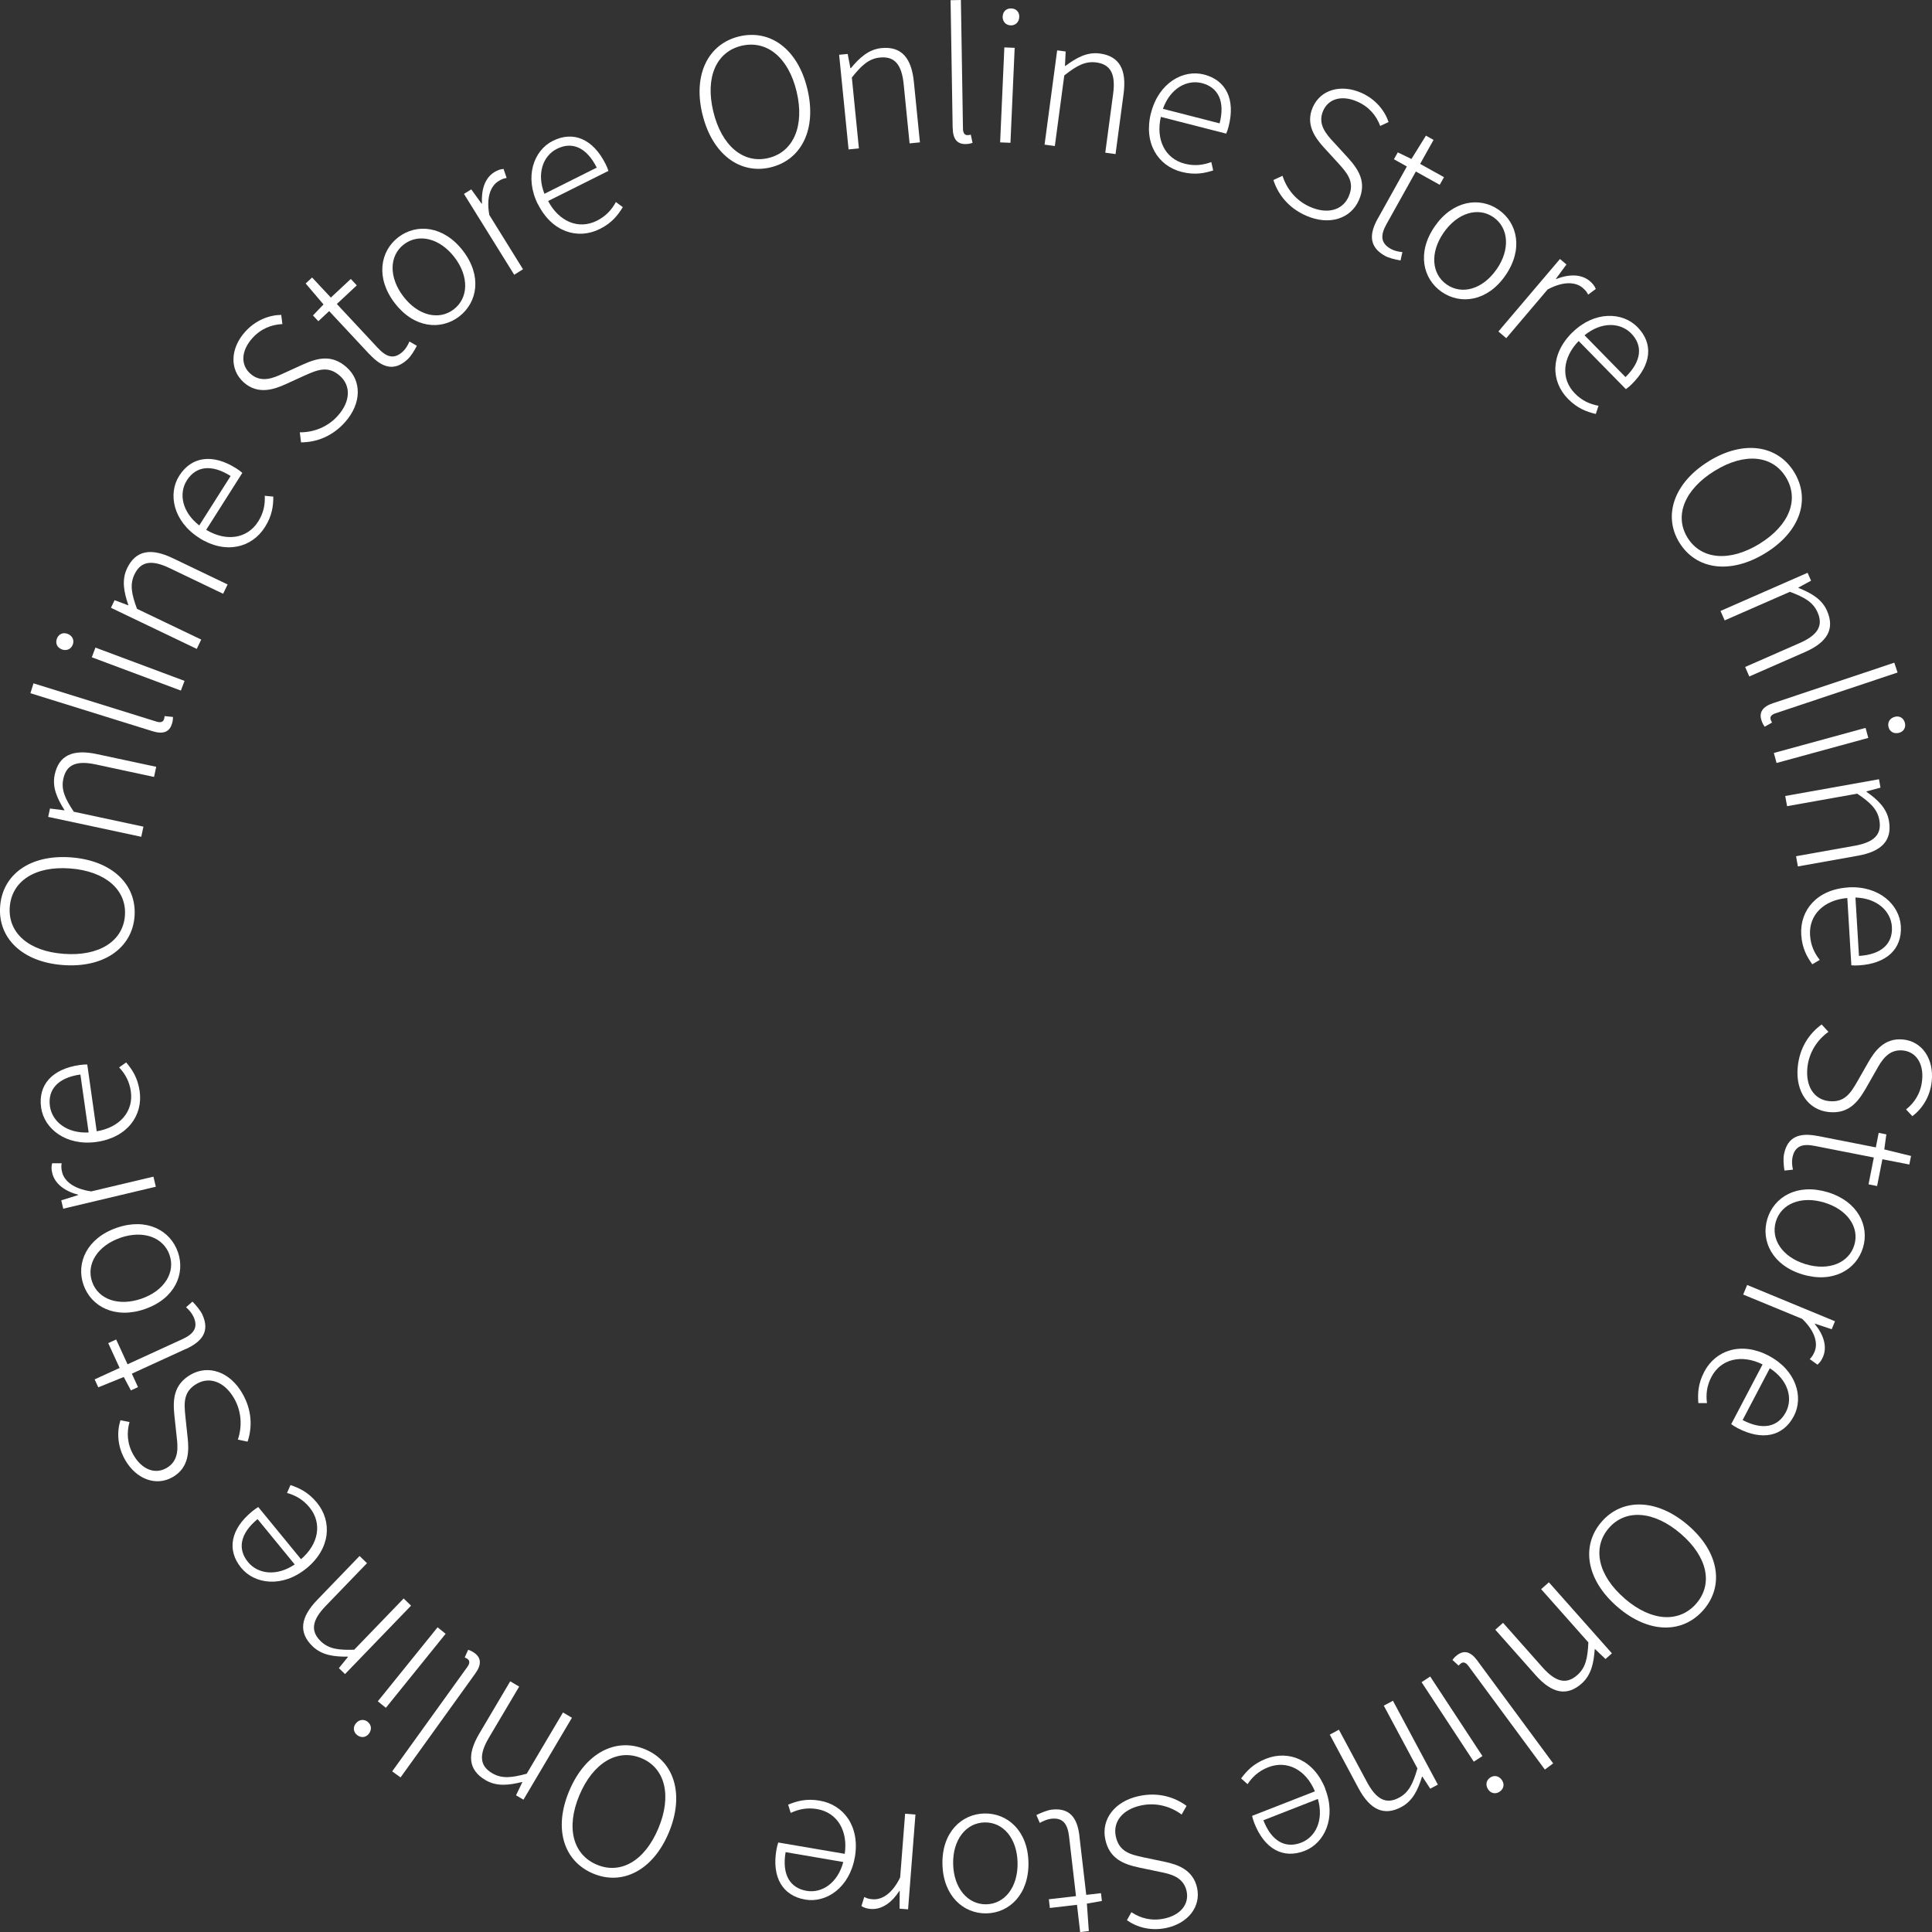 <svg width="120" height="120" viewBox="0 0 120 120" fill="none" xmlns="http://www.w3.org/2000/svg">
<rect x="0" y="0" width="120" height="120" fill="#333333" stroke="none"/>
<g clip-path="url(#clip0_13_283)">
<path d="M3.907 59.941C1.353 59.75 -0.137 58.241 0.008 56.294C0.156 54.328 1.85 53.065 4.403 53.252C6.969 53.444 8.502 54.945 8.357 56.916C8.212 58.862 6.472 60.133 3.907 59.941ZM4.352 53.941C2.163 53.776 0.723 54.738 0.606 56.341C0.489 57.932 1.768 59.085 3.958 59.245C6.147 59.41 7.641 58.464 7.759 56.873C7.88 55.27 6.542 54.105 4.352 53.941Z" fill="white"/>
<path d="M2.992 50.739L3.105 50.219L4.001 50.332V50.309C3.555 49.601 3.23 48.909 3.398 48.116C3.656 46.912 4.521 46.521 6.007 46.837L9.702 47.627L9.569 48.257L5.96 47.483C4.755 47.224 4.122 47.483 3.934 48.374C3.789 49.046 4.036 49.597 4.583 50.418L8.908 51.345L8.775 51.974L2.999 50.739H2.992Z" fill="white"/>
<path d="M9.468 45.415L1.889 43.057L2.08 42.443L9.722 44.821C9.988 44.903 10.136 44.833 10.183 44.684C10.195 44.641 10.21 44.598 10.226 44.477L10.742 44.532C10.742 44.649 10.742 44.762 10.676 44.966C10.52 45.474 10.124 45.619 9.468 45.415Z" fill="white"/>
<path d="M3.828 40.328C3.539 40.219 3.43 39.941 3.535 39.664C3.637 39.394 3.899 39.257 4.192 39.367C4.505 39.484 4.622 39.765 4.521 40.035C4.415 40.317 4.141 40.45 3.828 40.332V40.328ZM5.702 40.825L5.928 40.223L11.462 42.291L11.235 42.893L5.702 40.825Z" fill="white"/>
<path d="M6.887 37.76L7.117 37.279L7.962 37.596L7.97 37.576C7.7 36.783 7.544 36.032 7.892 35.301C8.423 34.191 9.358 34.011 10.727 34.668L14.137 36.302L13.859 36.88L10.531 35.285C9.421 34.754 8.744 34.859 8.353 35.676C8.056 36.294 8.165 36.888 8.509 37.815L12.498 39.726L12.221 40.305L6.894 37.752L6.887 37.76Z" fill="white"/>
<path d="M12.373 33.409C10.754 32.381 10.418 30.672 11.133 29.55C11.9 28.343 13.218 28.167 14.676 29.093C14.817 29.183 14.942 29.273 15.052 29.371L12.807 32.909C14.043 33.651 15.353 33.471 16.033 32.397C16.374 31.865 16.471 31.337 16.444 30.794L16.976 30.845C16.976 31.407 16.909 32.025 16.452 32.744C15.638 34.027 14.008 34.449 12.365 33.409H12.373ZM14.324 29.566C13.116 28.8 12.158 28.968 11.607 29.836C11.09 30.649 11.302 31.806 12.377 32.635L14.324 29.566Z" fill="white"/>
<path d="M18.697 27.471L18.622 26.853C19.51 26.857 20.37 26.509 20.98 25.825C21.778 24.933 21.802 23.956 21.113 23.346C20.386 22.697 19.733 22.963 18.935 23.319L17.735 23.866C17.015 24.191 16.022 24.535 15.138 23.749C14.246 22.951 14.305 21.638 15.22 20.614C15.869 19.887 16.714 19.57 17.468 19.558L17.539 20.129C16.858 20.16 16.198 20.418 15.666 21.012C14.981 21.783 14.927 22.654 15.549 23.209C16.233 23.823 17.015 23.464 17.598 23.194L18.798 22.647C19.717 22.232 20.613 21.994 21.532 22.815C22.458 23.64 22.482 25.043 21.426 26.227C20.644 27.103 19.659 27.475 18.693 27.475L18.697 27.471Z" fill="white"/>
<path d="M22.955 22.013L20.445 19.324L19.772 19.949L19.439 19.593L20.093 18.909L18.986 17.608L19.385 17.236L20.55 18.483L21.79 17.326L22.161 17.725L20.922 18.882L23.463 21.607C23.972 22.15 24.449 22.369 25.024 21.833C25.188 21.681 25.345 21.431 25.43 21.212L25.892 21.478C25.724 21.802 25.517 22.131 25.321 22.314C24.468 23.108 23.71 22.815 22.963 22.013H22.955Z" fill="white"/>
<path d="M24.519 18.827C23.319 17.264 23.608 15.602 24.742 14.734C25.876 13.866 27.554 14.015 28.758 15.579C29.951 17.134 29.658 18.784 28.524 19.656C27.39 20.528 25.716 20.387 24.523 18.831L24.519 18.827ZM28.23 15.981C27.311 14.785 26.001 14.48 25.086 15.18C24.171 15.88 24.14 17.221 25.055 18.417C25.97 19.613 27.268 19.918 28.183 19.214C29.099 18.514 29.146 17.177 28.23 15.981Z" fill="white"/>
<path d="M28.817 12.044L29.271 11.763L29.916 12.654L29.936 12.643C29.885 11.802 30.111 11.059 30.698 10.696C30.898 10.575 31.066 10.508 31.277 10.493L31.468 11.052C31.257 11.091 31.152 11.13 30.956 11.255C30.514 11.528 30.182 12.193 30.393 13.354L32.485 16.724L31.938 17.064L28.821 12.049L28.817 12.044Z" fill="white"/>
<path d="M33.412 12.694C32.556 10.981 33.15 9.343 34.339 8.749C35.617 8.108 36.838 8.64 37.612 10.184C37.686 10.332 37.745 10.477 37.792 10.614L34.045 12.486C34.718 13.761 35.934 14.281 37.072 13.71C37.635 13.428 37.995 13.026 38.253 12.549L38.683 12.866C38.39 13.346 38.019 13.843 37.256 14.222C35.899 14.902 34.284 14.421 33.416 12.686L33.412 12.694ZM37.065 10.411C36.423 9.132 35.516 8.78 34.597 9.242C33.733 9.672 33.318 10.774 33.815 12.037L37.065 10.411Z" fill="white"/>
<path d="M43.626 7.088C43.028 4.597 44.01 2.721 45.906 2.263C47.826 1.802 49.547 3.03 50.145 5.516C50.748 8.014 49.786 9.934 47.865 10.395C45.969 10.852 44.229 9.586 43.626 7.084V7.088ZM49.477 5.68C48.964 3.546 47.607 2.471 46.047 2.846C44.495 3.221 43.791 4.793 44.303 6.923C44.815 9.058 46.172 10.188 47.725 9.816C49.289 9.441 49.989 7.811 49.477 5.68Z" fill="white"/>
<path d="M52.124 3.401L52.652 3.35L52.82 4.238H52.844C53.383 3.593 53.943 3.069 54.748 2.987C55.972 2.866 56.609 3.569 56.762 5.082L57.138 8.843L56.496 8.905L56.129 5.231C56.007 4.007 55.565 3.483 54.658 3.573C53.974 3.64 53.524 4.042 52.91 4.816L53.348 9.218L52.707 9.281L52.12 3.401H52.124Z" fill="white"/>
<path d="M59.171 7.94L59.042 0.012L59.683 0L59.812 7.998C59.816 8.276 59.93 8.397 60.086 8.393C60.129 8.393 60.176 8.393 60.297 8.366L60.407 8.874C60.297 8.909 60.188 8.944 59.977 8.948C59.445 8.956 59.183 8.628 59.175 7.944L59.171 7.94Z" fill="white"/>
<path d="M62.382 2.944L63.023 2.971L62.761 8.87L62.12 8.843L62.382 2.944ZM62.28 1.009C62.295 0.7 62.522 0.508 62.823 0.524C63.113 0.536 63.324 0.747 63.308 1.056C63.293 1.388 63.062 1.587 62.773 1.576C62.475 1.564 62.26 1.341 62.276 1.009H62.28Z" fill="white"/>
<path d="M65.662 3.127L66.19 3.198L66.147 4.097H66.171C66.844 3.597 67.508 3.217 68.31 3.323C69.53 3.487 69.988 4.32 69.788 5.825L69.288 9.57L68.65 9.484L69.139 5.829C69.303 4.609 68.99 3.999 68.091 3.878C67.41 3.788 66.879 4.073 66.104 4.687L65.518 9.07L64.88 8.984L65.662 3.131V3.127Z" fill="white"/>
<path d="M71.497 6.998C71.974 5.141 73.495 4.296 74.782 4.629C76.166 4.984 76.741 6.185 76.311 7.858C76.268 8.018 76.221 8.167 76.162 8.3L72.103 7.26C71.779 8.663 72.353 9.852 73.585 10.168C74.195 10.325 74.731 10.254 75.236 10.066L75.353 10.586C74.817 10.758 74.211 10.887 73.386 10.676C71.915 10.297 71.012 8.878 71.493 6.998H71.497ZM75.752 7.666C76.108 6.282 75.654 5.422 74.657 5.164C73.722 4.926 72.686 5.481 72.232 6.759L75.752 7.662V7.666Z" fill="white"/>
<path d="M79.095 11.181L79.659 10.919C79.928 11.763 80.523 12.475 81.364 12.846C82.458 13.331 83.393 13.053 83.765 12.213C84.159 11.321 83.706 10.782 83.119 10.133L82.228 9.16C81.7 8.573 81.062 7.737 81.543 6.654C82.028 5.559 83.295 5.211 84.555 5.766C85.446 6.161 86.005 6.869 86.248 7.58L85.728 7.823C85.489 7.185 85.039 6.634 84.312 6.314C83.37 5.895 82.521 6.114 82.185 6.877C81.813 7.717 82.392 8.35 82.826 8.819L83.718 9.793C84.394 10.54 84.899 11.321 84.398 12.443C83.897 13.577 82.568 14.034 81.117 13.393C80.042 12.92 79.389 12.095 79.091 11.177L79.095 11.181Z" fill="white"/>
<path d="M85.591 13.554L87.382 10.34L86.58 9.891L86.819 9.464L87.667 9.875L88.567 8.425L89.04 8.69L88.207 10.18L89.689 11.005L89.423 11.478L87.941 10.653L86.127 13.905C85.763 14.554 85.7 15.078 86.389 15.461C86.58 15.571 86.87 15.641 87.104 15.657L86.991 16.177C86.631 16.114 86.252 16.02 86.021 15.891C85.004 15.325 85.051 14.511 85.587 13.554H85.591Z" fill="white"/>
<path d="M89.11 14.066C90.233 12.443 91.903 12.209 93.08 13.026C94.257 13.839 94.628 15.485 93.506 17.107C92.391 18.722 90.725 18.945 89.548 18.131C88.371 17.318 87.996 15.68 89.11 14.07V14.066ZM92.958 16.728C93.815 15.489 93.709 14.148 92.759 13.491C91.812 12.834 90.526 13.213 89.666 14.453C88.809 15.692 88.915 17.017 89.861 17.674C90.808 18.331 92.098 17.967 92.954 16.728H92.958Z" fill="white"/>
<path d="M96.888 16.083L97.295 16.427L96.642 17.314L96.658 17.33C97.444 17.021 98.222 17.013 98.746 17.459C98.922 17.611 99.039 17.748 99.118 17.948L98.644 18.299C98.543 18.112 98.472 18.022 98.296 17.873C97.897 17.537 97.166 17.424 96.126 17.979L93.557 21.005L93.068 20.59L96.892 16.087L96.888 16.083Z" fill="white"/>
<path d="M97.667 20.645C99.035 19.304 100.776 19.367 101.706 20.317C102.707 21.337 102.578 22.658 101.343 23.87C101.225 23.988 101.104 24.089 100.987 24.171L98.054 21.181C97.049 22.213 96.928 23.53 97.819 24.437C98.261 24.887 98.754 25.106 99.286 25.203L99.118 25.712C98.57 25.582 97.984 25.379 97.385 24.769C96.322 23.686 96.282 22.002 97.667 20.641V20.645ZM100.963 23.421C101.984 22.42 102.039 21.45 101.319 20.712C100.643 20.023 99.469 19.965 98.418 20.825L100.963 23.421Z" fill="white"/>
<path d="M106.141 28.643C108.323 27.303 110.415 27.658 111.436 29.32C112.468 31.001 111.835 33.014 109.653 34.355C107.463 35.7 105.339 35.379 104.307 33.698C103.286 32.037 103.955 29.988 106.145 28.643H106.141ZM109.289 33.773C111.158 32.623 111.764 31.005 110.924 29.637C110.087 28.276 108.374 28.092 106.505 29.242C104.635 30.391 103.974 32.029 104.811 33.389C105.652 34.758 107.42 34.922 109.289 33.776V33.773Z" fill="white"/>
<path d="M112.273 35.579L112.488 36.067L111.698 36.497L111.706 36.517C112.484 36.83 113.157 37.201 113.481 37.94C113.974 39.066 113.501 39.891 112.112 40.5L108.652 42.017L108.393 41.427L111.772 39.945C112.898 39.453 113.262 38.87 112.894 38.038C112.617 37.408 112.097 37.103 111.174 36.759L107.122 38.534L106.864 37.948L112.273 35.575V35.579Z" fill="white"/>
<path d="M110.13 43.675L117.658 41.161L117.861 41.771L110.27 44.308C110.008 44.394 109.926 44.539 109.977 44.687C109.993 44.73 110.005 44.769 110.063 44.879L109.61 45.137C109.543 45.043 109.477 44.949 109.41 44.746C109.242 44.242 109.477 43.894 110.126 43.675H110.13Z" fill="white"/>
<path d="M115.874 45.211L116.043 45.833L110.345 47.39L110.177 46.768L115.874 45.211ZM117.685 44.523C117.986 44.441 118.236 44.601 118.315 44.891C118.389 45.168 118.256 45.434 117.959 45.516C117.638 45.602 117.376 45.446 117.302 45.168C117.223 44.879 117.368 44.609 117.689 44.523H117.685Z" fill="white"/>
<path d="M116.707 48.397L116.801 48.921L115.929 49.156V49.179C116.617 49.664 117.184 50.184 117.325 50.981C117.54 52.193 116.887 52.885 115.393 53.151L111.67 53.816L111.557 53.182L115.19 52.533C116.402 52.318 116.891 51.834 116.731 50.942C116.61 50.266 116.175 49.848 115.354 49.296L110.998 50.074L110.884 49.441L116.703 48.401L116.707 48.397Z" fill="white"/>
<path d="M114.799 55.117C116.711 55.004 117.982 56.192 118.064 57.518C118.15 58.944 117.184 59.855 115.456 59.961C115.292 59.973 115.135 59.969 114.991 59.957L114.74 55.778C113.305 55.895 112.347 56.81 112.425 58.081C112.464 58.71 112.691 59.195 113.027 59.621L112.566 59.895C112.237 59.437 111.929 58.901 111.878 58.049C111.788 56.532 112.863 55.239 114.799 55.121V55.117ZM115.464 59.374C116.891 59.288 117.572 58.593 117.509 57.565C117.45 56.603 116.602 55.786 115.245 55.747L115.464 59.374Z" fill="white"/>
<path d="M113.145 63.632L113.567 64.089C112.848 64.605 112.355 65.391 112.261 66.306C112.14 67.494 112.691 68.299 113.606 68.393C114.576 68.491 114.948 67.897 115.382 67.138L116.035 65.993C116.426 65.309 117.028 64.445 118.209 64.566C119.402 64.687 120.125 65.786 119.984 67.154C119.887 68.124 119.386 68.874 118.78 69.328L118.389 68.909C118.925 68.483 119.308 67.889 119.386 67.095C119.492 66.071 119.022 65.332 118.193 65.246C117.278 65.153 116.856 65.899 116.543 66.458L115.89 67.604C115.389 68.475 114.803 69.199 113.579 69.07C112.343 68.945 111.498 67.823 111.663 66.243C111.784 65.074 112.363 64.199 113.145 63.632Z" fill="white"/>
<path d="M112.898 70.555L116.512 71.267L116.688 70.364L117.165 70.457L117.036 71.392L118.698 71.798L118.592 72.33L116.919 72.002L116.59 73.667L116.058 73.561L116.387 71.896L112.73 71.177C112.003 71.032 111.483 71.134 111.33 71.908C111.287 72.127 111.307 72.424 111.365 72.65L110.834 72.705C110.779 72.346 110.755 71.955 110.806 71.697C111.033 70.555 111.819 70.348 112.895 70.559L112.898 70.555Z" fill="white"/>
<path d="M113.497 74.042C115.386 74.609 116.125 76.126 115.714 77.494C115.303 78.862 113.853 79.722 111.964 79.16C110.087 78.597 109.359 77.084 109.77 75.716C110.181 74.347 111.62 73.483 113.497 74.046V74.042ZM112.155 78.522C113.598 78.956 114.842 78.436 115.174 77.334C115.507 76.231 114.748 75.125 113.305 74.691C111.862 74.257 110.634 74.769 110.302 75.872C109.969 76.974 110.712 78.088 112.155 78.522Z" fill="white"/>
<path d="M113.974 82.068L113.77 82.561L112.726 82.213L112.718 82.232C113.254 82.885 113.501 83.62 113.239 84.257C113.149 84.472 113.051 84.625 112.887 84.762L112.406 84.418C112.554 84.261 112.617 84.167 112.707 83.952C112.906 83.472 112.789 82.74 111.94 81.919L108.272 80.407L108.519 79.812L113.978 82.068H113.974Z" fill="white"/>
<path d="M109.868 84.214C111.565 85.106 112.038 86.779 111.42 87.955C110.755 89.222 109.457 89.504 107.924 88.702C107.776 88.624 107.646 88.542 107.529 88.456L109.477 84.746C108.186 84.105 106.896 84.394 106.301 85.52C106.008 86.079 105.953 86.615 106.024 87.15H105.488C105.445 86.583 105.457 85.966 105.852 85.207C106.555 83.862 108.151 83.307 109.868 84.21V84.214ZM108.237 88.202C109.504 88.866 110.446 88.62 110.924 87.709C111.373 86.857 111.068 85.719 109.926 84.984L108.237 88.202Z" fill="white"/>
<path d="M104.847 94.734C106.79 96.403 107.091 98.499 105.82 99.981C104.534 101.478 102.422 101.489 100.478 99.82C98.527 98.147 98.183 96.024 99.469 94.531C100.74 93.049 102.895 93.057 104.847 94.734ZM100.924 99.3C102.59 100.731 104.319 100.809 105.367 99.59C106.407 98.378 106.059 96.693 104.393 95.262C102.727 93.831 100.963 93.71 99.923 94.918C98.875 96.138 99.258 97.87 100.924 99.296V99.3Z" fill="white"/>
<path d="M100.119 102.694L99.72 103.045L99.067 102.424L99.051 102.439C98.992 103.276 98.844 104.027 98.242 104.566C97.323 105.383 96.392 105.184 95.383 104.05L92.876 101.224L93.357 100.798L95.805 103.558C96.623 104.476 97.287 104.644 97.968 104.042C98.484 103.585 98.613 102.999 98.656 102.013L95.723 98.706L96.204 98.28L100.123 102.697L100.119 102.694Z" fill="white"/>
<path d="M91.758 103.143L96.47 109.527L95.954 109.91L91.203 103.472C91.038 103.249 90.878 103.217 90.753 103.307C90.718 103.335 90.682 103.358 90.596 103.452L90.213 103.1C90.284 103.006 90.354 102.916 90.522 102.791C90.952 102.475 91.351 102.592 91.762 103.143H91.758Z" fill="white"/>
<path d="M92.079 109.07L91.539 109.421L88.297 104.484L88.833 104.132L92.075 109.07H92.079ZM93.295 110.579C93.467 110.837 93.388 111.126 93.138 111.29C92.896 111.446 92.603 111.403 92.43 111.142C92.247 110.864 92.317 110.567 92.559 110.407C92.81 110.242 93.111 110.297 93.295 110.575V110.579Z" fill="white"/>
<path d="M89.306 110.848L88.837 111.099L88.344 110.344L88.324 110.356C88.074 111.157 87.757 111.853 87.042 112.236C85.958 112.819 85.098 112.408 84.379 111.071L82.595 107.74L83.162 107.435L84.906 110.688C85.489 111.771 86.095 112.088 86.897 111.658C87.503 111.333 87.765 110.79 88.039 109.84L85.951 105.942L86.518 105.637L89.306 110.844V110.848Z" fill="white"/>
<path d="M82.314 111.118C83.014 112.905 82.271 114.476 81.035 114.961C79.701 115.481 78.536 114.844 77.906 113.233C77.848 113.077 77.801 112.928 77.77 112.787L81.672 111.263C81.117 109.934 79.956 109.304 78.767 109.769C78.18 110 77.785 110.367 77.488 110.817L77.089 110.461C77.425 110.008 77.84 109.55 78.634 109.238C80.049 108.683 81.614 109.308 82.322 111.114L82.314 111.118ZM78.47 113.061C78.99 114.394 79.862 114.824 80.824 114.449C81.723 114.097 82.236 113.038 81.856 111.736L78.47 113.061Z" fill="white"/>
<path d="M73.699 112.166L73.394 112.705C72.682 112.177 71.783 111.947 70.883 112.138C69.71 112.385 69.115 113.159 69.303 114.058C69.507 115.012 70.187 115.184 71.043 115.367L72.334 115.637C73.104 115.801 74.109 116.11 74.356 117.271C74.602 118.444 73.777 119.468 72.432 119.75C71.478 119.953 70.609 119.703 69.995 119.269L70.273 118.769C70.84 119.148 71.525 119.332 72.307 119.167C73.316 118.956 73.875 118.28 73.703 117.467C73.511 116.568 72.67 116.392 72.045 116.267L70.754 115.997C69.769 115.786 68.904 115.446 68.65 114.242C68.392 113.026 69.206 111.88 70.758 111.552C71.908 111.31 72.921 111.595 73.699 112.166Z" fill="white"/>
<path d="M67.043 114.038L67.469 117.694L68.384 117.588L68.439 118.073L67.508 118.237L67.629 119.941L67.09 120.004L66.894 118.311L65.209 118.507L65.146 117.967L66.832 117.772L66.402 114.074C66.316 113.335 66.061 112.873 65.279 112.967C65.06 112.995 64.783 113.104 64.583 113.225L64.372 112.737C64.701 112.576 65.06 112.432 65.326 112.4C66.484 112.267 66.918 112.952 67.047 114.042L67.043 114.038Z" fill="white"/>
<path d="M63.879 115.676C63.918 117.647 62.702 118.816 61.271 118.843C59.84 118.87 58.577 117.756 58.537 115.782C58.498 113.819 59.718 112.666 61.146 112.639C62.577 112.611 63.84 113.714 63.879 115.676ZM59.202 115.77C59.233 117.275 60.106 118.299 61.259 118.28C62.413 118.256 63.234 117.201 63.203 115.692C63.172 114.183 62.311 113.17 61.157 113.194C60.004 113.217 59.171 114.265 59.202 115.77Z" fill="white"/>
<path d="M56.406 118.593L55.874 118.55L55.882 117.451H55.859C55.405 118.159 54.779 118.62 54.091 118.569C53.86 118.55 53.684 118.503 53.505 118.389L53.681 117.826C53.872 117.92 53.982 117.952 54.216 117.967C54.736 118.006 55.397 117.67 55.91 116.611L56.218 112.654L56.86 112.705L56.402 118.593H56.406Z" fill="white"/>
<path d="M53.094 115.356C52.769 117.244 51.322 118.213 50.012 117.987C48.605 117.744 47.932 116.599 48.225 114.894C48.253 114.73 48.292 114.582 48.339 114.441L52.468 115.145C52.679 113.718 52.007 112.58 50.752 112.365C50.13 112.26 49.602 112.373 49.113 112.604L48.953 112.091C49.473 111.876 50.067 111.697 50.908 111.841C52.406 112.095 53.422 113.44 53.098 115.352L53.094 115.356ZM48.796 115.039C48.554 116.446 49.078 117.267 50.094 117.443C51.045 117.608 52.03 116.966 52.378 115.653L48.796 115.039Z" fill="white"/>
<path d="M41.538 113.831C40.549 116.192 38.644 117.127 36.846 116.372C35.023 115.61 34.362 113.604 35.352 111.243C36.345 108.87 38.257 107.893 40.076 108.655C41.874 109.41 42.532 111.458 41.538 113.831ZM35.985 111.509C35.137 113.534 35.594 115.203 37.076 115.821C38.55 116.439 40.048 115.586 40.893 113.561C41.742 111.536 41.315 109.82 39.845 109.206C38.363 108.585 36.834 109.484 35.985 111.509Z" fill="white"/>
<path d="M32.509 111.779L32.051 111.509L32.442 110.696L32.423 110.684C31.609 110.884 30.847 110.977 30.151 110.563C29.091 109.937 28.993 108.991 29.767 107.682L31.691 104.429L32.247 104.758L30.366 107.932C29.74 108.991 29.787 109.676 30.569 110.137C31.16 110.485 31.762 110.43 32.716 110.168L34.968 106.364L35.524 106.693L32.517 111.775L32.509 111.779Z" fill="white"/>
<path d="M29.513 103.956L24.879 110.399L24.359 110.023L29.032 103.53C29.192 103.303 29.177 103.143 29.048 103.049C29.013 103.022 28.977 102.998 28.864 102.944L29.079 102.471C29.189 102.51 29.298 102.545 29.47 102.67C29.9 102.979 29.916 103.401 29.513 103.956Z" fill="white"/>
<path d="M22.904 107.694C22.709 107.936 22.412 107.952 22.177 107.764C21.954 107.584 21.907 107.287 22.099 107.048C22.306 106.79 22.611 106.763 22.838 106.947C23.072 107.135 23.111 107.439 22.9 107.697L22.904 107.694ZM23.968 106.075L23.467 105.672L27.178 101.075L27.679 101.478L23.968 106.075Z" fill="white"/>
<path d="M21.43 103.98L21.047 103.612L21.614 102.912L21.598 102.897C20.757 102.905 19.999 102.815 19.416 102.256C18.532 101.403 18.654 100.457 19.709 99.367L22.333 96.646L22.795 97.091L20.233 99.746C19.381 100.629 19.267 101.306 19.921 101.939C20.417 102.416 21.012 102.498 22.001 102.467L25.071 99.285L25.532 99.73L21.43 103.98Z" fill="white"/>
<path d="M19.033 97.412C17.551 98.628 15.822 98.409 14.981 97.381C14.074 96.275 14.324 94.969 15.662 93.874C15.791 93.769 15.916 93.679 16.041 93.604L18.697 96.845C19.791 95.907 20.03 94.609 19.221 93.624C18.822 93.135 18.348 92.877 17.828 92.729L18.043 92.24C18.575 92.42 19.142 92.674 19.682 93.331C20.644 94.504 20.53 96.189 19.033 97.416V97.412ZM15.998 94.355C14.892 95.262 14.751 96.224 15.404 97.021C16.014 97.768 17.179 97.932 18.305 97.17L16.002 94.359L15.998 94.355Z" fill="white"/>
<path d="M15.38 89.543L14.774 89.418C15.056 88.577 14.997 87.651 14.54 86.853C13.941 85.817 13.022 85.489 12.225 85.946C11.38 86.431 11.427 87.135 11.517 88.002L11.657 89.316C11.74 90.102 11.755 91.153 10.727 91.744C9.69 92.342 8.459 91.873 7.774 90.68C7.285 89.836 7.254 88.933 7.481 88.213L8.044 88.323C7.86 88.98 7.895 89.687 8.294 90.379C8.811 91.271 9.624 91.595 10.344 91.181C11.141 90.723 11.047 89.867 10.973 89.234L10.832 87.92C10.727 86.919 10.785 85.993 11.849 85.379C12.925 84.762 14.266 85.176 15.056 86.552C15.642 87.569 15.685 88.62 15.38 89.535V89.543Z" fill="white"/>
<path d="M11.536 83.788L8.189 85.321L8.572 86.157L8.13 86.361L7.688 85.528L6.104 86.169L5.878 85.676L7.43 84.965L6.722 83.425L7.215 83.198L7.923 84.738L11.309 83.186C11.986 82.877 12.346 82.494 12.017 81.779C11.923 81.576 11.736 81.349 11.556 81.196L11.955 80.844C12.209 81.106 12.455 81.407 12.569 81.65C13.053 82.709 12.537 83.335 11.54 83.792L11.536 83.788Z" fill="white"/>
<path d="M9.006 81.306C7.141 81.951 5.655 81.153 5.185 79.801C4.716 78.448 5.389 76.904 7.254 76.259C9.108 75.618 10.582 76.419 11.051 77.772C11.521 79.124 10.856 80.665 9.002 81.306H9.006ZM7.473 76.884C6.05 77.377 5.342 78.526 5.721 79.613C6.097 80.704 7.36 81.157 8.783 80.665C10.207 80.172 10.907 79.038 10.531 77.948C10.156 76.857 8.9 76.388 7.477 76.88L7.473 76.884Z" fill="white"/>
<path d="M3.926 75.071L3.805 74.555L4.857 74.227V74.207C4.036 73.992 3.406 73.534 3.246 72.866C3.191 72.639 3.183 72.459 3.238 72.252H3.828C3.797 72.459 3.805 72.573 3.856 72.799C3.977 73.308 4.501 73.832 5.666 74L9.53 73.085L9.679 73.71L3.926 75.075V75.071Z" fill="white"/>
<path d="M6.003 70.927C4.106 71.196 2.741 70.113 2.554 68.796C2.354 67.381 3.242 66.392 4.955 66.149C5.119 66.126 5.275 66.114 5.42 66.118L6.007 70.266C7.43 70.031 8.306 69.046 8.126 67.783C8.036 67.158 7.77 66.693 7.399 66.298L7.837 65.989C8.2 66.419 8.552 66.927 8.674 67.772C8.889 69.273 7.919 70.653 5.999 70.927H6.003ZM4.994 66.74C3.578 66.939 2.956 67.69 3.101 68.71C3.238 69.664 4.149 70.407 5.506 70.34L4.994 66.744V66.74Z" fill="white"/>
</g>
<defs>
<clipPath id="clip0_13_283">
<rect width="120" height="120" fill="white"/>
</clipPath>
</defs>
</svg>
